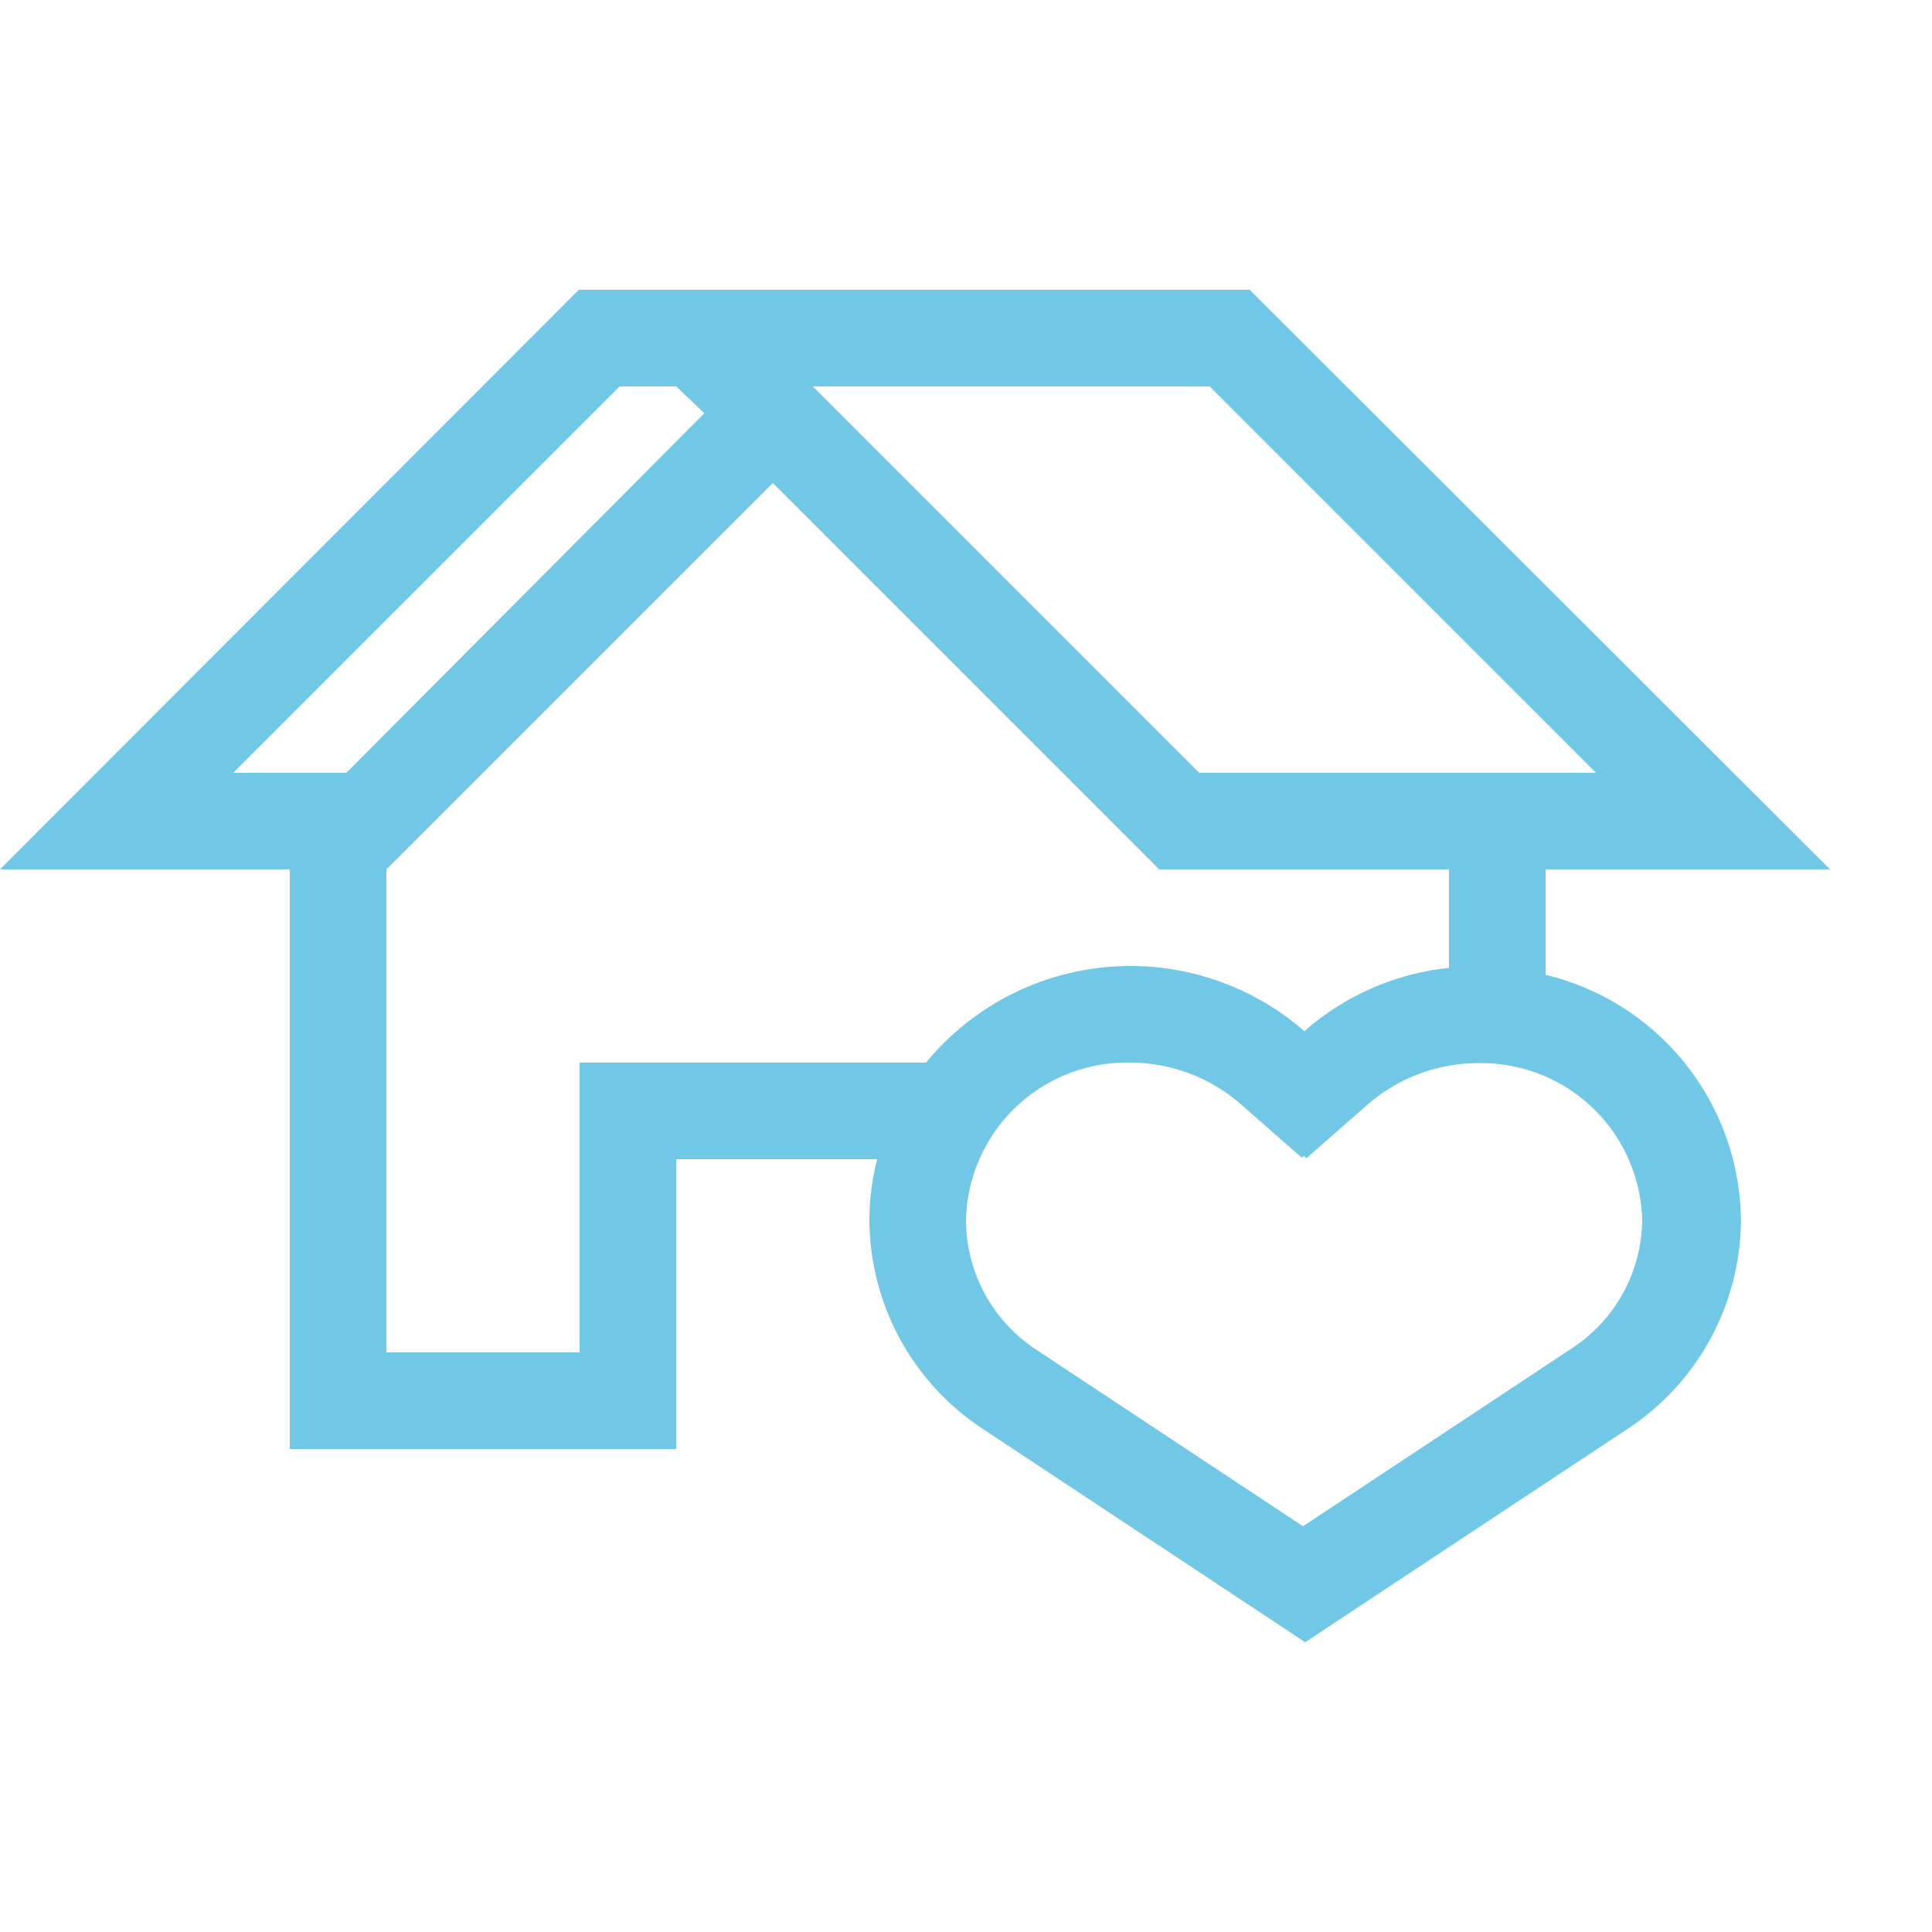 <svg xmlns="http://www.w3.org/2000/svg" viewBox="0 0 72 72"><defs><style>.cls-1{fill:#71c8e6;}.cls-2{fill:none;}</style></defs><title>homeless-service</title><g id="Layer_2" data-name="Layer 2"><g id="expanded-2_2" data-name="expanded-2/2"><path class="cls-1" d="M57.6,36.33V32.4H54v3.67a9.68,9.68,0,0,0-5.39,2.36h0a9.86,9.86,0,0,0-14.1,1.17H21.6V50.4H14.4v-18L28.8,18h0L43.2,32.4h25L46.57,10.8h-25L0,32.4H10.8V54H25.2V43.2h7.49a9.25,9.25,0,0,0-.29,2.25,9.37,9.37,0,0,0,4.24,7.81l12,7.94,12-7.94a9.37,9.37,0,0,0,4.24-7.81A9.5,9.5,0,0,0,57.6,36.33ZM45.08,14.4l14.4,14.4H44.69L30.29,14.4ZM8.69,28.8l14.4-14.4H25.2l1.05,1L12.91,28.8ZM58.56,50.26l-10,6.62-10-6.62A5.78,5.78,0,0,1,36,45.45a6,6,0,0,1,6.11-5.85,6.28,6.28,0,0,1,4.12,1.54l2.28,2,.08-.06.1.08,2.28-2a6.28,6.28,0,0,1,4.12-1.54,6,6,0,0,1,6.11,5.85A5.78,5.78,0,0,1,58.56,50.26Z"/><rect class="cls-2" width="72" height="72"/></g></g></svg>